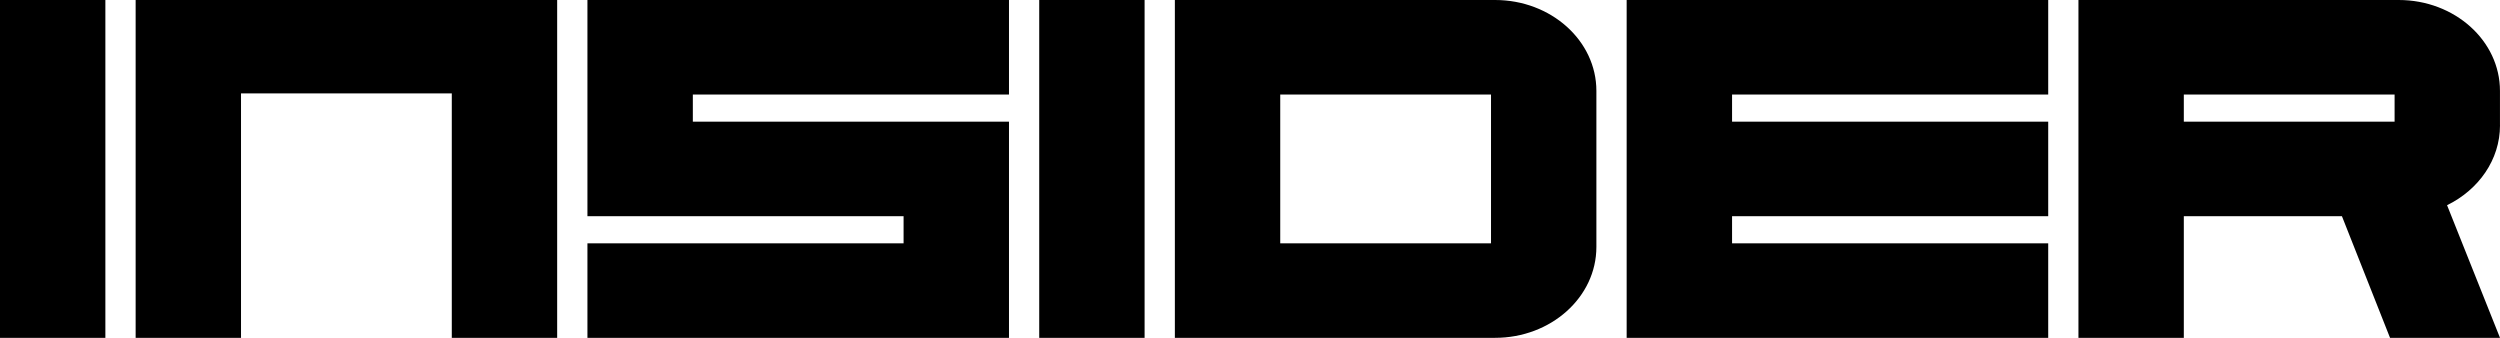 <?xml version="1.0" encoding="UTF-8"?>
<svg xmlns="http://www.w3.org/2000/svg" width="74" height="10" viewBox="0 0 74 10" fill="none">
  <path d="M3.119 0H0V10H3.119V0Z" fill="black"></path>
  <path d="M33.88 0H30.761V10H33.88V0Z" fill="black"></path>
  <path d="M17.388 6.399H26.746V7.202H17.388V10H29.866V3.601H20.508V2.798H29.866V0H17.388V6.399Z" fill="black"></path>
  <path d="M48.149 10H60.627V7.202H51.269V6.399H60.627V3.601H51.269V2.798H60.627V0H48.149V10Z" fill="black"></path>
  <path d="M4.015 10H7.134V2.765H13.373V10H16.492V0H4.015V10Z" fill="black"></path>
  <path d="M73.999 3.709V2.69C73.999 1.204 72.657 0 71.001 0H61.522V10H64.641V6.399H69.321L70.745 10H74L72.433 6.074C73.366 5.618 74 4.73 74 3.71L73.999 3.709ZM64.641 2.798H70.88V3.601H64.641V2.798Z" fill="black"></path>
  <path d="M44.254 0H34.776V10H44.254C45.91 10 47.253 8.796 47.253 7.31V2.69C47.253 1.204 45.91 0 44.254 0ZM44.134 7.202H37.895V2.798H44.134V7.202Z" fill="black"></path>
</svg>
